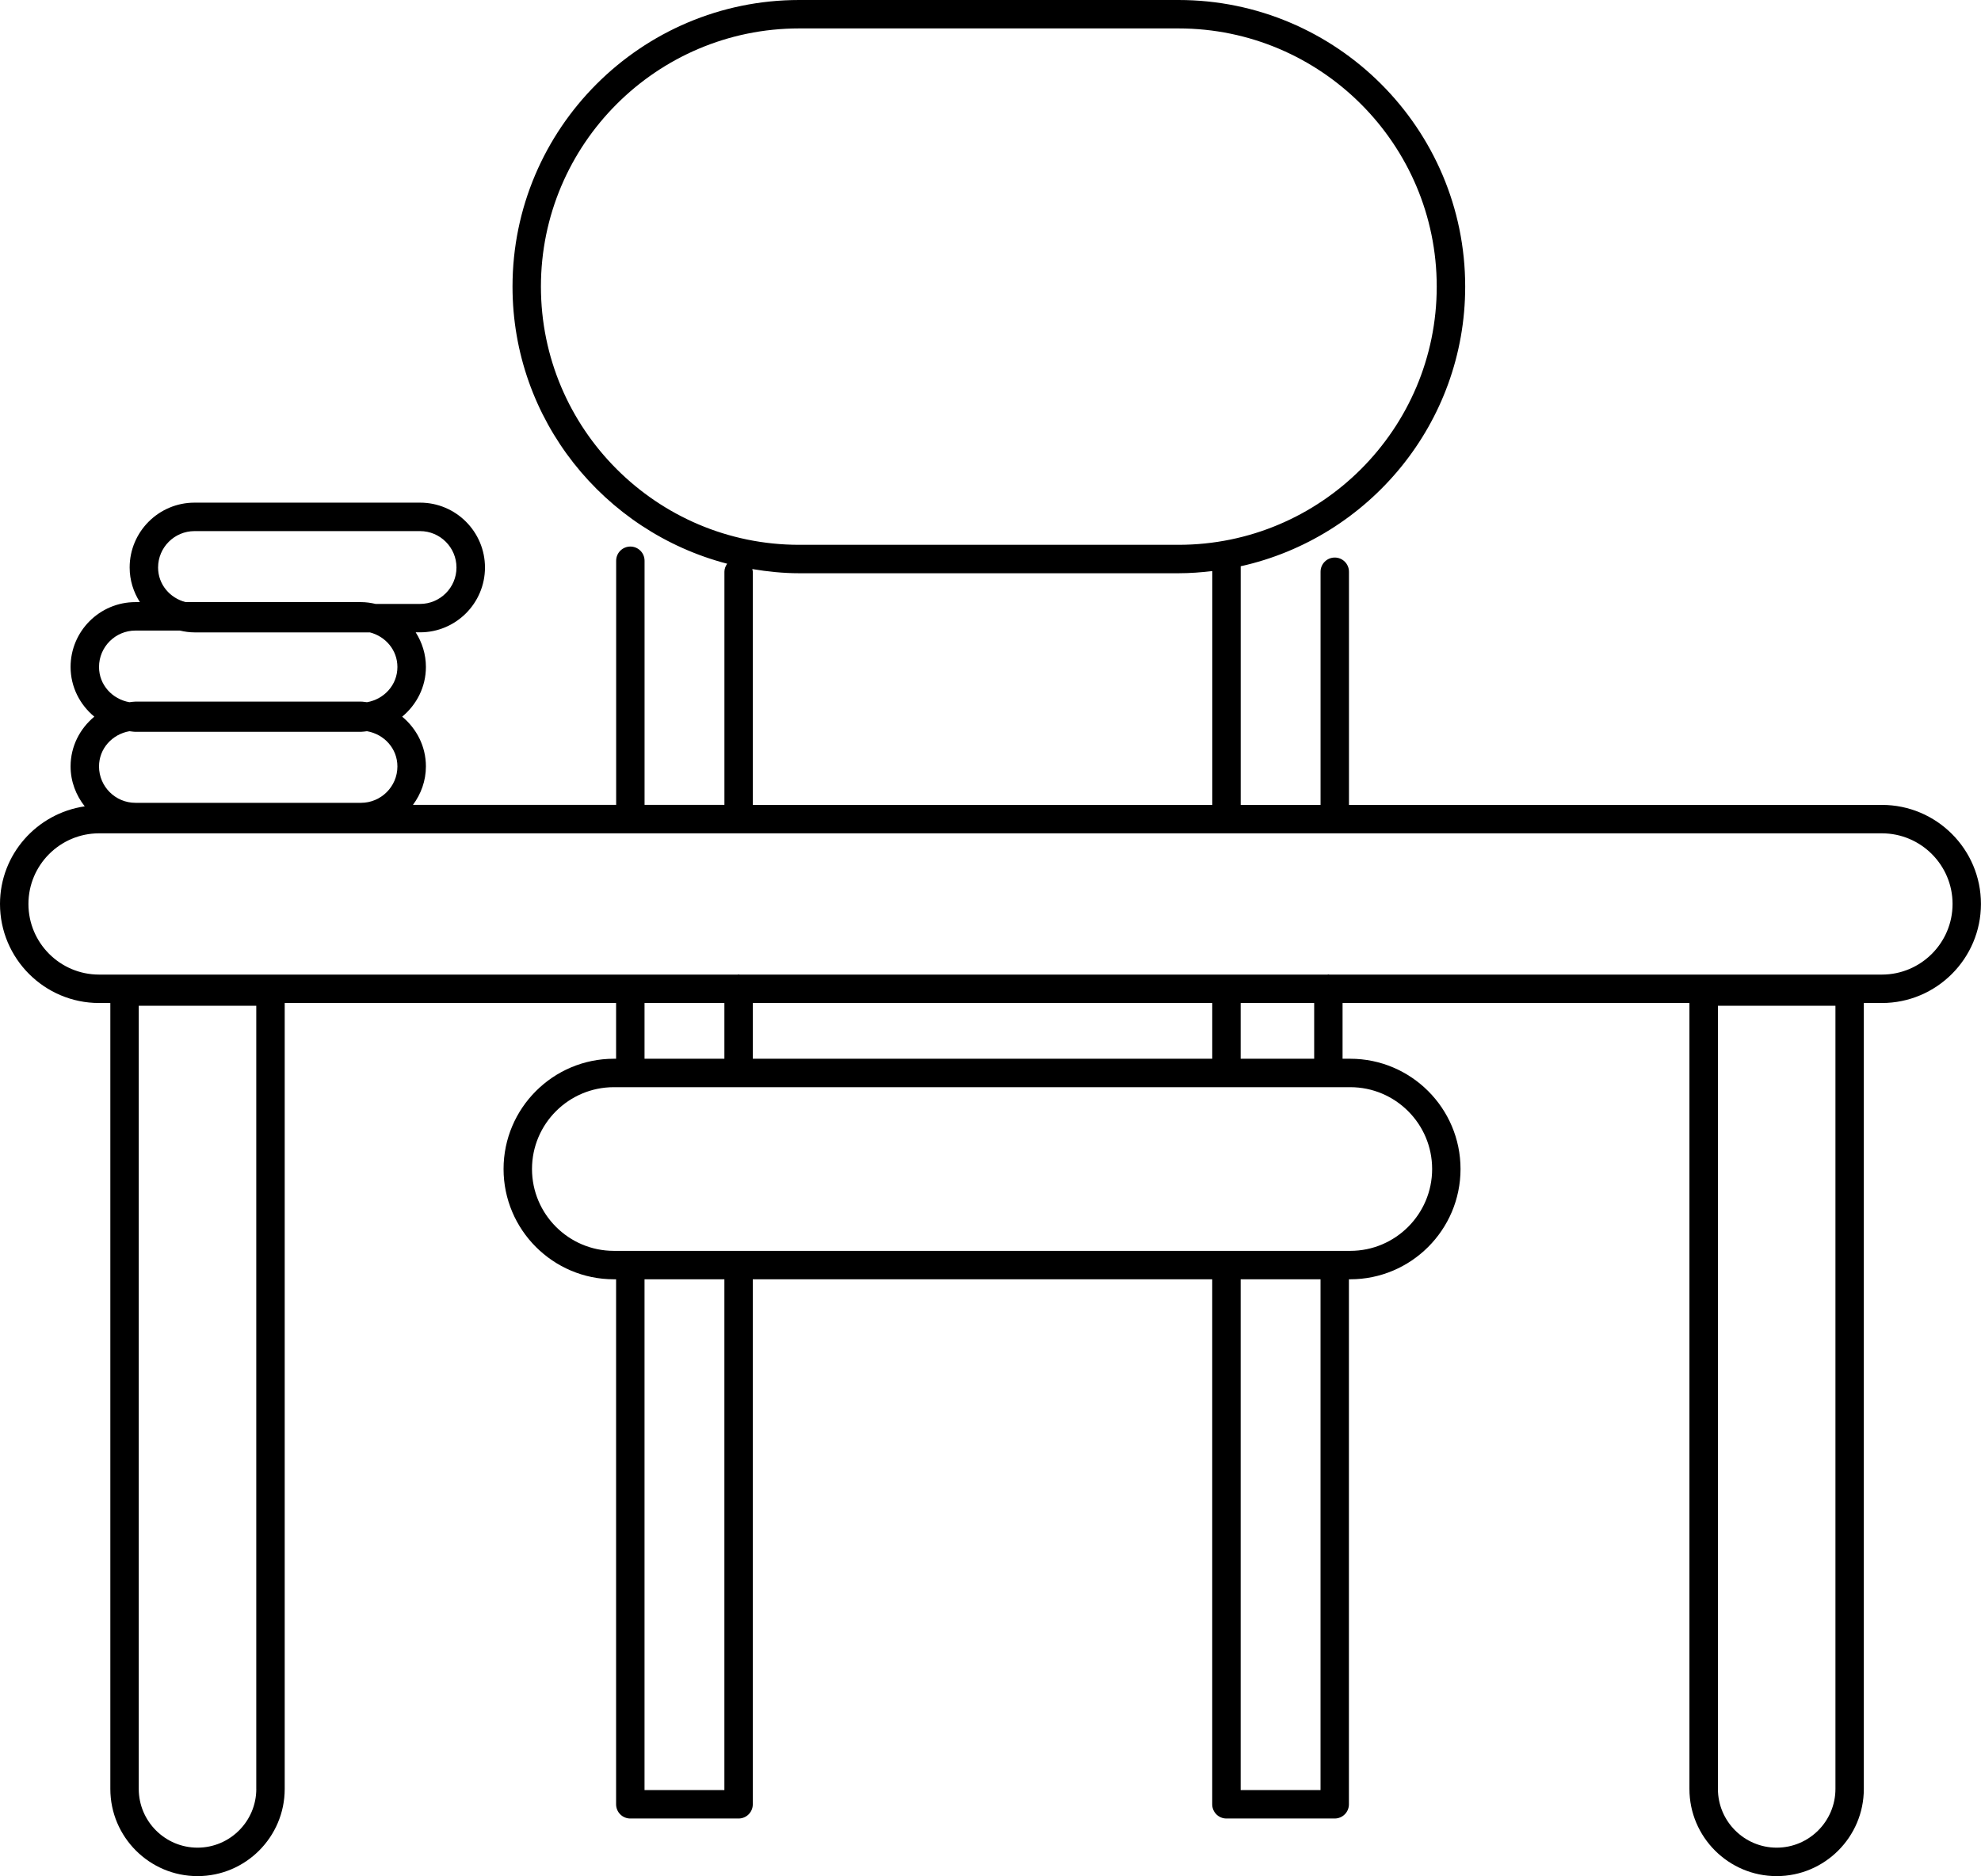 <?xml version="1.0" encoding="iso-8859-1"?>
<!-- Generator: Adobe Illustrator 29.6.1, SVG Export Plug-In . SVG Version: 9.03 Build 0)  -->
<svg version="1.1" id="Ebene_1" xmlns="http://www.w3.org/2000/svg" xmlns:xlink="http://www.w3.org/1999/xlink" x="0px" y="0px"
	 viewBox="0 0 68.62 65" style="enable-background:new 0 0 68.62 65;" xml:space="preserve">
<path d="M65.187,27.887h-18.46v-8.078c0-0.272-0.22-0.492-0.492-0.492s-0.492,0.22-0.492,0.492v8.078h-2.766v-8.268
	c4.442-0.988,7.776-4.953,7.776-9.689c0-5.475-4.455-9.93-9.93-9.93h-13.14c-5.475,0-9.93,4.455-9.93,9.93
	c0,4.613,3.166,8.49,7.436,9.601c-0.056,0.08-0.096,0.172-0.096,0.277v8.078h-2.766v-8.458c0-0.272-0.22-0.492-0.492-0.492
	c-0.272,0-0.492,0.22-0.492,0.492v8.458h-7.039c0.278-0.374,0.449-0.832,0.449-1.333c0-0.695-0.324-1.31-0.822-1.723
	c0.498-0.412,0.822-1.027,0.822-1.723c0-0.442-0.133-0.851-0.354-1.199h0.153c1.239,0,2.247-1.007,2.247-2.246
	s-1.008-2.247-2.247-2.247H6.738c-1.239,0-2.247,1.008-2.247,2.247c0,0.442,0.133,0.851,0.354,1.199H4.692
	c-1.239,0-2.247,1.007-2.247,2.246c0,0.695,0.324,1.31,0.822,1.723c-0.498,0.412-0.822,1.027-0.822,1.723
	c0,0.524,0.188,1.001,0.49,1.384C1.28,28.18,0,29.597,0,31.319c0,1.892,1.54,3.432,3.432,3.432h0.39v27.229
	c0,1.666,1.355,3.021,3.02,3.021s3.02-1.355,3.02-3.021V34.751h11.479v1.931h-0.077c-2.107,0-3.821,1.714-3.821,3.82
	c0,2.107,1.714,3.821,3.821,3.821h0.077v18.19c0,0.272,0.22,0.492,0.492,0.492h3.751c0.272,0,0.492-0.22,0.492-0.492v-18.19h15.914
	v18.19c0,0.272,0.22,0.492,0.492,0.492h3.751c0.272,0,0.492-0.22,0.492-0.492v-18.19h0.045c2.107,0,3.821-1.714,3.821-3.821
	c0-2.106-1.714-3.82-3.821-3.82h-0.265v-1.931h12.015v27.229c0,1.666,1.355,3.021,3.021,3.021c1.665,0,3.02-1.355,3.02-3.021V34.751
	h0.624c1.893,0,3.433-1.54,3.433-3.432C68.62,29.427,67.08,27.887,65.187,27.887z M8.878,61.979c0,1.122-0.913,2.036-2.036,2.036
	s-2.036-0.914-2.036-2.036V34.846h4.071V61.979z M63.578,61.979c0,1.122-0.913,2.036-2.035,2.036c-1.122,0-2.036-0.914-2.036-2.036
	V34.846h4.071V61.979z M18.737,9.93c0-4.932,4.013-8.945,8.945-8.945h13.14c4.933,0,8.945,4.013,8.945,8.945
	c0,4.933-4.012,8.946-8.945,8.946h-13.14C22.75,18.876,18.737,14.863,18.737,9.93z M26.058,19.716
	c0.53,0.088,1.07,0.145,1.624,0.145h13.14c0.396,0,0.785-0.03,1.17-0.075v8.101H26.077v-8.078
	C26.077,19.776,26.064,19.747,26.058,19.716z M5.476,19.663c0-0.696,0.566-1.262,1.262-1.262h7.812c0.696,0,1.262,0.566,1.262,1.262
	c0,0.695-0.566,1.261-1.262,1.261h-1.539c-0.163-0.038-0.332-0.063-0.506-0.063H6.429C5.886,20.721,5.476,20.249,5.476,19.663z
	 M3.43,23.108c0-0.695,0.566-1.261,1.262-1.261h1.539c0.163,0.038,0.332,0.063,0.506,0.063h6.076
	c0.543,0.141,0.953,0.613,0.953,1.199c0,0.622-0.461,1.117-1.054,1.22c-0.069-0.006-0.137-0.021-0.208-0.021H4.692
	c-0.071,0-0.138,0.014-0.208,0.021C3.891,24.225,3.43,23.73,3.43,23.108z M4.692,25.355h7.812c0.071,0,0.138-0.014,0.208-0.021
	c0.593,0.103,1.054,0.598,1.054,1.22c0,0.695-0.566,1.261-1.262,1.261H4.692c-0.696,0-1.262-0.566-1.262-1.261
	c0-0.622,0.461-1.117,1.054-1.22C4.554,25.34,4.621,25.355,4.692,25.355z M22.326,34.751h2.766v1.931h-2.766V34.751z M41.991,34.751
	v1.931H26.077v-1.931H41.991z M25.092,62.02h-2.766V44.323h2.766V62.02z M45.742,62.02h-2.766V44.323h2.766V62.02z M49.608,40.502
	c0,1.564-1.272,2.836-2.836,2.836H21.264c-1.564,0-2.836-1.272-2.836-2.836c0-1.564,1.272-2.835,2.836-2.835h25.508
	C48.336,37.667,49.608,38.938,49.608,40.502z M45.522,36.682h-2.546v-1.931h2.546V36.682z M65.187,33.766H46.048
	c-0.012-0.001-0.022-0.007-0.033-0.007s-0.022,0.006-0.033,0.007H25.618c-0.012-0.001-0.022-0.007-0.033-0.007
	c-0.012,0-0.022,0.006-0.033,0.007H3.432c-1.349,0-2.447-1.097-2.447-2.447s1.098-2.447,2.447-2.447h61.755
	c1.349,0,2.448,1.098,2.448,2.447S66.536,33.766,65.187,33.766z"/>
</svg>
